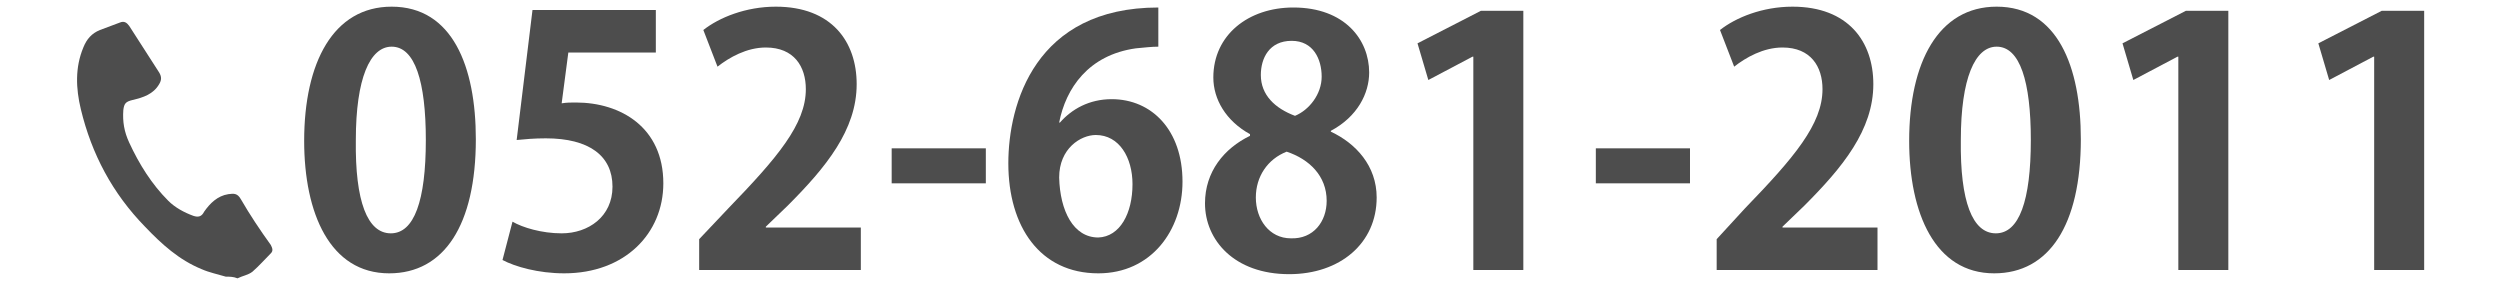 <?xml version="1.0" encoding="utf-8"?>
<!-- Generator: Adobe Illustrator 18.1.1, SVG Export Plug-In . SVG Version: 6.00 Build 0)  -->
<!DOCTYPE svg PUBLIC "-//W3C//DTD SVG 1.1//EN" "http://www.w3.org/Graphics/SVG/1.1/DTD/svg11.dtd">
<svg version="1.1" id="レイヤー_1" xmlns="http://www.w3.org/2000/svg" xmlns:xlink="http://www.w3.org/1999/xlink" x="0px"
	 y="0px" viewBox="0 0 300 34" enable-background="new 0 0 300 34" xml:space="preserve">
<g>
	<g>
		<path fill="#4D4D4D" d="M36.5,16.9C36.5,7.5,40,0.8,47,0.8c7.3,0,10.1,7.2,10.1,15.9c0,10.3-3.8,16.1-10.4,16.1
			C39.6,32.8,36.5,25.6,36.5,16.9z M46.9,28c2.8,0,4.2-3.9,4.2-11.2c0-7-1.3-11.2-4.1-11.2c-2.6,0-4.3,3.8-4.3,11.2
			C42.6,24.2,44.1,28,46.9,28L46.9,28z"/>
		<path fill="#4D4D4D" d="M78.7,1.3v5H68.2l-0.8,6.1c0.6-0.1,1.1-0.1,1.7-0.1c5.4,0,10.5,3,10.5,9.7c0,6-4.6,10.8-11.9,10.8
			c-3.1,0-5.9-0.8-7.4-1.6l1.2-4.6c1.2,0.7,3.5,1.4,5.9,1.4c3.2,0,6.1-2,6.1-5.6c0-3.7-2.8-5.8-8-5.8c-1.4,0-2.5,0.1-3.5,0.2
			l1.9-15.6H78.7z"/>
		<path fill="#4D4D4D" d="M103.3,32.4H83.9v-3.7l3.5-3.7c5.9-6.1,9.3-10.1,9.3-14.3c0-2.7-1.4-5-4.8-5c-2.3,0-4.4,1.2-5.8,2.3
			l-1.7-4.4c1.9-1.5,5.1-2.8,8.7-2.8c6.7,0,9.7,4.2,9.7,9.3c0,5.5-3.7,10-8.3,14.6l-2.6,2.5v0.1h11.4V32.4z"/>
		<path fill="#4D4D4D" d="M107,17.8h11.3V22H107V17.8z"/>
		<path fill="#4D4D4D" d="M127.2,14.7c1.4-1.6,3.5-2.8,6.2-2.8c4.8,0,8.5,3.7,8.5,9.9c0,5.9-3.8,11-10.1,11c-7,0-10.8-5.6-10.8-13.2
			c0-7.1,3.2-18.7,18-18.7v4.7c-0.8,0-1.6,0.1-2.7,0.2c-5.7,0.8-8.4,4.8-9.2,8.9H127.2z M135.9,22.1c0-3.2-1.6-5.9-4.4-5.9
			c-1.8,0-4.4,1.6-4.4,5.1c0.1,4,1.7,7.2,4.7,7.2C134.4,28.4,135.9,25.6,135.9,22.1z"/>
		<path fill="#4D4D4D" d="M150,16.1c-2.9-1.6-4.4-4.2-4.4-6.8c0-5.1,4.2-8.4,9.6-8.4c6.2,0,9.1,3.9,9.1,7.8c0,2.5-1.4,5.3-4.6,7v0.1
			c3,1.4,5.5,4.1,5.5,7.9c0,5.5-4.4,9.2-10.5,9.2c-6.6,0-10.1-4.1-10.1-8.5c0-3.8,2.3-6.6,5.4-8.1V16.1z M159.2,24.1
			c0-3-2.1-5-4.8-5.9c-2.3,0.9-3.7,3-3.7,5.5c0,2.6,1.6,4.9,4.2,4.9C157.6,28.7,159.2,26.6,159.2,24.1z M151.3,9
			c0,2.4,1.7,4,4.1,4.9c1.7-0.7,3.2-2.6,3.2-4.7c0-2.1-1-4.3-3.6-4.3C152.3,4.9,151.3,7,151.3,9z"/>
		<path fill="#4D4D4D" d="M176.8,32.4V6.8h-0.1l-5.3,2.8l-1.3-4.4l7.6-3.9h5.1v31.1H176.8z"/>
		<path fill="#4D4D4D" d="M191.5,17.8h11.3V22h-11.3V17.8z"/>
		<path fill="#4D4D4D" d="M225.4,32.4H206v-3.7l3.4-3.7c5.9-6.1,9.3-10.1,9.3-14.3c0-2.7-1.4-5-4.8-5c-2.3,0-4.4,1.2-5.8,2.3
			l-1.7-4.4c1.9-1.5,5.1-2.8,8.7-2.8c6.7,0,9.7,4.2,9.7,9.3c0,5.5-3.7,10-8.3,14.6l-2.6,2.5v0.1h11.4V32.4z"/>
		<path fill="#4D4D4D" d="M229.1,16.9c0-9.4,3.5-16.1,10.5-16.1c7.3,0,10.1,7.2,10.1,15.9c0,10.3-3.8,16.1-10.4,16.1
			C232.2,32.8,229.1,25.6,229.1,16.9z M239.5,28c2.8,0,4.2-3.9,4.2-11.2c0-7-1.3-11.2-4.1-11.2c-2.6,0-4.3,3.8-4.3,11.2
			C235.2,24.2,236.7,28,239.5,28L239.5,28z"/>
		<path fill="#4D4D4D" d="M261.4,32.4V6.8h-0.1l-5.3,2.8l-1.3-4.4l7.6-3.9h5.1v31.1H261.4z"/>
		<path fill="#4D4D4D" d="M284.9,32.4V6.8h-0.1l-5.3,2.8l-1.3-4.4l7.6-3.9h5.1v31.1H284.9z"/>
	</g>
	<path fill="#4D4D4D" d="M27.1,33.2c-1-0.3-2-0.5-2.9-0.9c-2.7-1.1-4.8-3-6.8-5.1c-3.9-4-6.4-8.7-7.7-14.1c-0.6-2.5-0.7-5,0.3-7.4
		c0.4-1,1-1.7,2-2.1c0.8-0.3,1.6-0.6,2.4-0.9c0.5-0.2,0.8,0,1.1,0.4c1.2,1.9,2.4,3.7,3.6,5.6c0.3,0.5,0.3,0.9,0,1.4
		c-0.7,1.2-1.9,1.6-3.2,1.9c-0.8,0.2-1,0.4-1.1,1.2c-0.1,1.4,0.1,2.6,0.7,3.9c1.2,2.6,2.7,5,4.7,7c0.8,0.8,1.9,1.4,3,1.8
		c0.6,0.2,1,0.1,1.3-0.5c0.7-1,1.6-1.9,2.9-2.1c0.7-0.1,1.1-0.1,1.5,0.6c1.1,1.9,2.3,3.7,3.6,5.5c0.2,0.4,0.3,0.7,0,1
		c-0.7,0.7-1.4,1.5-2.2,2.2c-0.5,0.4-1.2,0.5-1.8,0.8C28,33.2,27.6,33.2,27.1,33.2z"/>
</g>
</svg>
